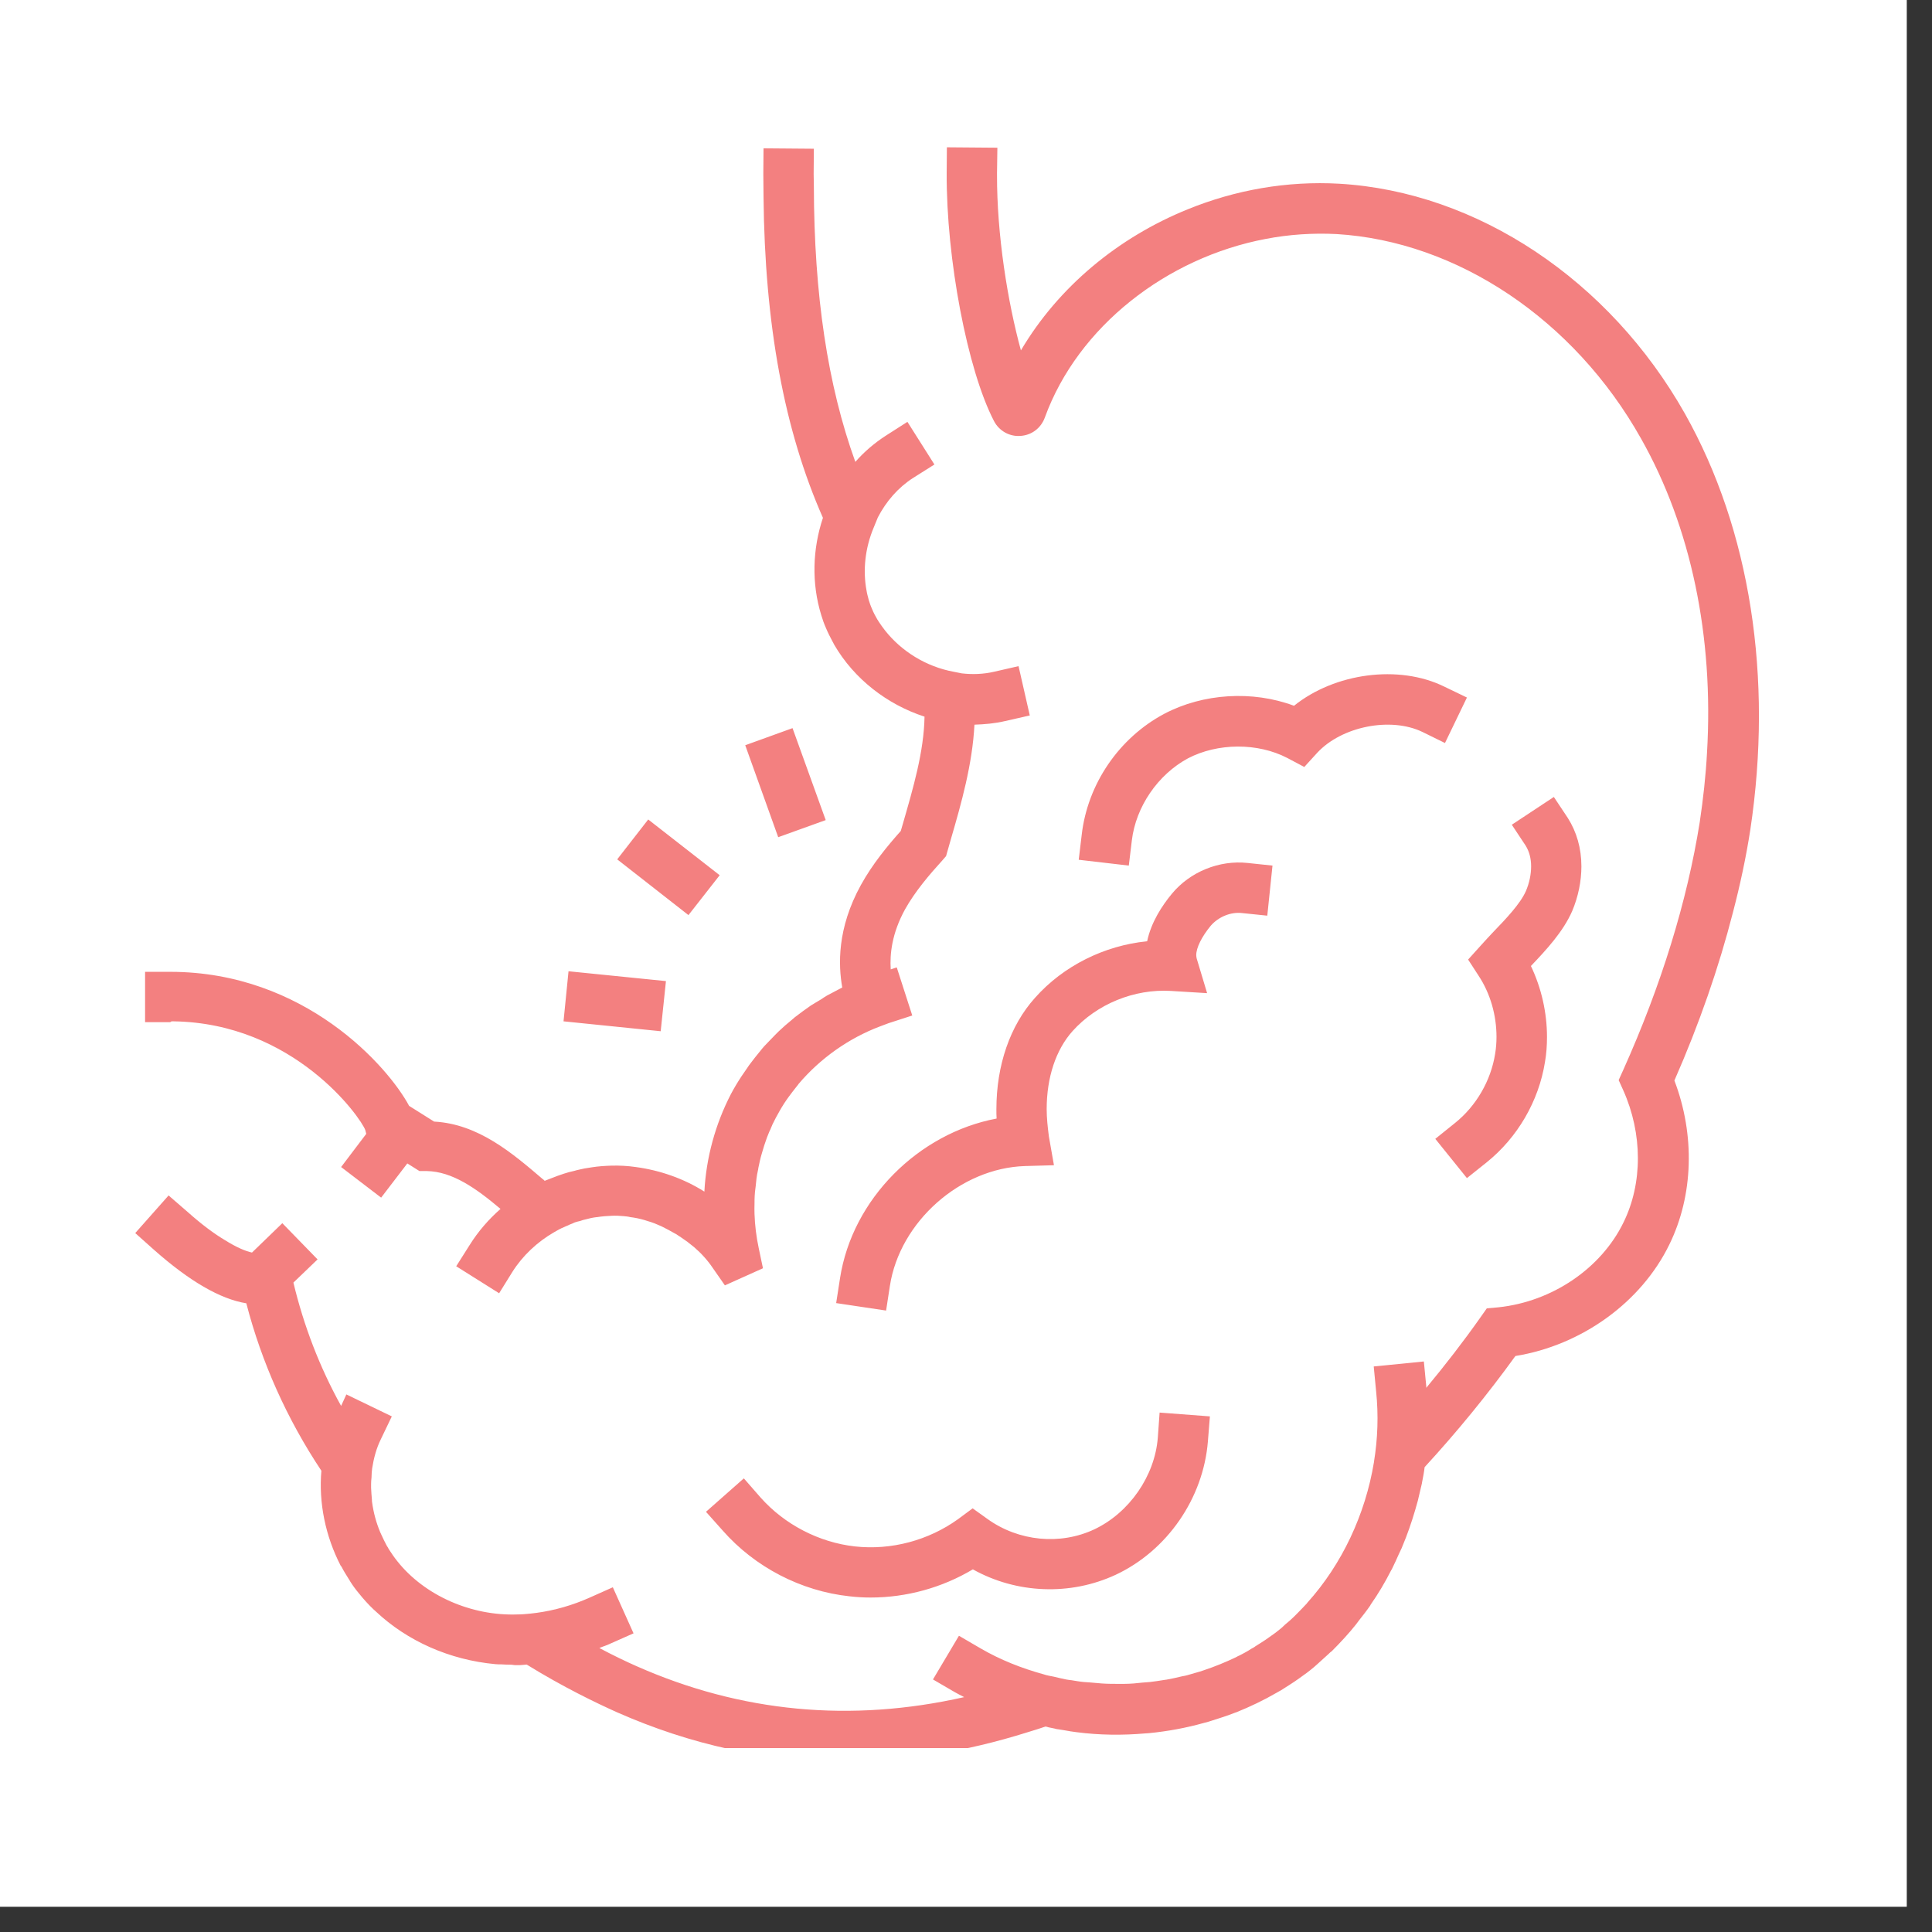 <svg version="1.0" preserveAspectRatio="xMidYMid meet" height="50" viewBox="0 0 37.5 37.5" zoomAndPan="magnify" width="50" xmlns:xlink="http://www.w3.org/1999/xlink" xmlns="http://www.w3.org/2000/svg"><rect x="0" y="0" width="37.5" height="37.5" fill="#333333" stroke="none"/><defs><clipPath id="bdbf3ce8cf"><path clip-rule="nonzero" d="M 0 0 L 37.008 0 L 37.008 37.008 L 0 37.008 Z M 0 0"></path></clipPath><clipPath id="de267d3101"><path clip-rule="nonzero" d="M 2.605 2.844 L 34.434 2.844 L 34.434 33.93 L 2.605 33.93 Z M 2.605 2.844"></path></clipPath></defs><g clip-path="url(#bdbf3ce8cf)"><path fill-rule="nonzero" fill-opacity="1" d="M 0 0 L 37.008 0 L 37.008 37.008 L 0 37.008 Z M 0 0" fill="#ffffff"></path><path fill-rule="nonzero" fill-opacity="1" d="M 0 0 L 37.008 0 L 37.008 37.008 L 0 37.008 Z M 0 0" fill="#ffffff"></path></g><g clip-path="url(#de267d3101)"><path fill-rule="nonzero" fill-opacity="1" d="M 22.266 18.27 C 22.344 17.898 22.559 17.574 22.746 17.348 C 23.098 16.922 23.664 16.691 24.215 16.75 L 24.699 16.801 L 24.598 17.773 L 24.113 17.723 C 23.883 17.695 23.645 17.801 23.5 17.969 C 23.324 18.184 23.219 18.395 23.219 18.539 C 23.219 18.559 23.223 18.582 23.227 18.602 L 23.43 19.277 L 22.727 19.234 C 22.016 19.191 21.289 19.488 20.816 20.016 C 20.496 20.375 20.316 20.91 20.316 21.527 C 20.316 21.703 20.336 21.883 20.359 22.059 L 20.457 22.617 L 19.895 22.633 C 18.641 22.672 17.465 23.715 17.273 24.957 L 17.199 25.438 L 16.23 25.293 L 16.305 24.809 C 16.543 23.273 17.828 21.996 19.344 21.711 C 19.34 21.652 19.34 21.59 19.34 21.531 C 19.34 20.676 19.605 19.906 20.09 19.367 C 20.641 18.746 21.438 18.352 22.266 18.27 Z M 22.473 27.906 C 22.414 28.652 21.918 29.363 21.242 29.684 C 20.578 29.996 19.773 29.918 19.168 29.484 L 18.879 29.277 L 18.594 29.488 C 18.023 29.898 17.301 30.094 16.594 30.016 C 15.895 29.938 15.227 29.59 14.762 29.066 L 14.438 28.695 L 13.703 29.344 L 14.027 29.707 C 14.652 30.418 15.547 30.883 16.488 30.984 C 16.625 31 16.762 31.008 16.898 31.008 C 17.598 31.008 18.289 30.816 18.883 30.461 C 19.73 30.934 20.773 30.977 21.656 30.566 C 22.656 30.098 23.355 29.082 23.445 27.98 L 23.484 27.492 L 22.508 27.418 Z M 28.242 21.797 L 27.859 22.105 L 28.473 22.867 L 28.855 22.562 C 29.453 22.082 29.867 21.375 29.988 20.613 C 30.016 20.453 30.027 20.289 30.027 20.129 C 30.027 19.652 29.918 19.176 29.715 18.75 C 30.012 18.438 30.34 18.086 30.516 17.684 C 30.633 17.406 30.695 17.105 30.695 16.816 C 30.695 16.465 30.602 16.145 30.43 15.875 L 30.16 15.469 L 29.344 16.008 L 29.613 16.414 C 29.68 16.523 29.719 16.656 29.719 16.816 C 29.719 16.973 29.684 17.141 29.617 17.297 C 29.508 17.543 29.23 17.836 28.984 18.09 C 28.902 18.176 28.82 18.266 28.746 18.348 L 28.496 18.625 L 28.699 18.938 C 28.926 19.281 29.047 19.703 29.047 20.125 C 29.047 20.234 29.039 20.344 29.02 20.457 C 28.938 20.973 28.656 21.465 28.242 21.797 Z M 25.117 13.699 C 24.312 13.398 23.352 13.457 22.598 13.855 C 21.723 14.32 21.109 15.215 20.996 16.203 L 20.938 16.688 L 21.91 16.801 L 21.969 16.312 C 22.047 15.66 22.473 15.035 23.059 14.719 C 23.637 14.418 24.41 14.414 24.984 14.711 L 25.316 14.887 L 25.566 14.613 C 26.043 14.098 26.992 13.91 27.609 14.207 L 28.047 14.422 L 28.473 13.539 L 28.035 13.328 C 27.148 12.891 25.902 13.066 25.117 13.699 Z M 3.363 19.824 C 5.707 19.855 7 21.688 7.09 21.934 L 7.109 22.008 L 6.621 22.652 L 7.398 23.246 L 7.906 22.582 L 8.141 22.73 L 8.281 22.73 C 8.781 22.738 9.242 23.066 9.715 23.465 C 9.484 23.668 9.281 23.902 9.117 24.164 L 8.855 24.578 L 9.688 25.102 L 9.945 24.688 C 10.145 24.371 10.43 24.105 10.754 23.918 C 10.82 23.879 10.883 23.844 10.953 23.816 C 10.988 23.797 11.023 23.789 11.055 23.77 C 11.09 23.758 11.125 23.742 11.156 23.727 C 11.191 23.715 11.227 23.707 11.262 23.699 C 11.297 23.684 11.332 23.676 11.367 23.668 C 11.438 23.648 11.508 23.633 11.578 23.625 C 11.582 23.625 11.582 23.625 11.586 23.625 C 11.684 23.609 11.777 23.602 11.875 23.598 C 11.949 23.594 12.027 23.598 12.102 23.605 C 12.148 23.609 12.191 23.613 12.238 23.625 C 12.258 23.629 12.273 23.629 12.297 23.633 C 12.391 23.648 12.488 23.672 12.578 23.703 C 12.664 23.727 12.75 23.762 12.836 23.801 C 12.84 23.805 12.848 23.805 12.852 23.809 C 12.934 23.848 13.016 23.895 13.098 23.941 C 13.109 23.945 13.113 23.949 13.121 23.953 C 13.195 24 13.27 24.051 13.344 24.105 C 13.387 24.141 13.43 24.172 13.473 24.207 C 13.613 24.328 13.734 24.461 13.836 24.613 L 14.07 24.949 L 14.809 24.617 L 14.727 24.227 C 14.68 24.008 14.652 23.781 14.645 23.559 C 14.641 23.492 14.645 23.43 14.645 23.367 C 14.645 23.262 14.648 23.16 14.664 23.055 C 14.664 23.047 14.668 23.031 14.668 23.023 C 14.676 22.926 14.688 22.82 14.711 22.719 C 14.715 22.703 14.719 22.688 14.719 22.672 C 14.738 22.582 14.758 22.484 14.785 22.395 C 14.816 22.285 14.848 22.184 14.887 22.078 C 14.91 22.027 14.926 21.973 14.953 21.922 C 14.965 21.887 14.984 21.855 14.996 21.82 C 15.039 21.734 15.082 21.648 15.133 21.562 C 15.188 21.465 15.246 21.375 15.309 21.289 C 15.359 21.219 15.414 21.152 15.465 21.086 C 15.48 21.07 15.492 21.051 15.504 21.035 C 15.922 20.543 16.473 20.152 17.082 19.922 L 17.25 19.859 L 17.707 19.711 L 17.406 18.777 L 17.289 18.816 C 17.27 18.52 17.309 18.121 17.566 17.652 C 17.762 17.301 18.043 16.973 18.285 16.707 L 18.363 16.617 L 18.461 16.273 C 18.66 15.59 18.875 14.832 18.914 14.066 C 19.113 14.059 19.309 14.043 19.508 13.996 L 19.988 13.887 L 19.77 12.93 L 19.293 13.039 C 19.09 13.086 18.875 13.094 18.668 13.07 L 18.512 13.039 C 17.977 12.941 17.496 12.641 17.176 12.234 C 17.133 12.18 17.09 12.117 17.051 12.059 C 17.047 12.051 17.039 12.035 17.031 12.027 C 16.992 11.961 16.957 11.895 16.926 11.82 C 16.898 11.758 16.879 11.699 16.859 11.637 C 16.859 11.637 16.859 11.637 16.859 11.633 C 16.844 11.574 16.828 11.52 16.82 11.465 C 16.746 11.074 16.789 10.641 16.961 10.234 L 17.039 10.043 C 17.199 9.734 17.43 9.465 17.723 9.277 L 18.137 9.016 L 17.613 8.188 L 17.199 8.453 C 16.973 8.598 16.773 8.77 16.602 8.965 C 16.066 7.484 15.801 5.723 15.797 3.617 C 15.797 3.539 15.793 3.461 15.793 3.375 L 15.793 3.371 L 15.797 2.887 L 14.82 2.879 L 14.816 3.367 C 14.816 3.52 14.82 3.668 14.82 3.82 C 14.844 6.305 15.223 8.355 15.973 10.051 C 15.77 10.66 15.75 11.324 15.941 11.941 C 15.965 12.023 15.996 12.109 16.031 12.188 C 16.07 12.281 16.113 12.367 16.16 12.453 C 16.168 12.473 16.184 12.492 16.191 12.512 C 16.578 13.18 17.223 13.676 17.945 13.91 C 17.934 14.59 17.723 15.301 17.523 15.996 L 17.484 16.129 C 17.223 16.422 16.934 16.773 16.711 17.176 C 16.242 18.027 16.273 18.738 16.348 19.168 C 16.34 19.172 16.324 19.18 16.316 19.184 C 16.227 19.23 16.141 19.277 16.051 19.324 C 16.012 19.348 15.98 19.367 15.941 19.395 C 15.871 19.438 15.801 19.477 15.734 19.52 C 15.633 19.59 15.527 19.668 15.426 19.746 C 15.406 19.762 15.387 19.781 15.367 19.797 C 15.281 19.867 15.195 19.941 15.117 20.016 C 15.094 20.039 15.07 20.062 15.043 20.09 C 14.973 20.164 14.902 20.234 14.832 20.309 C 14.805 20.336 14.785 20.367 14.758 20.398 C 14.691 20.477 14.629 20.559 14.566 20.641 C 14.547 20.668 14.523 20.695 14.508 20.723 C 14.43 20.832 14.355 20.945 14.285 21.062 C 14.25 21.117 14.219 21.18 14.188 21.234 C 13.887 21.816 13.707 22.465 13.672 23.129 C 13.27 22.875 12.809 22.715 12.34 22.652 C 12.184 22.629 12.023 22.621 11.867 22.625 C 11.746 22.629 11.617 22.637 11.496 22.656 C 11.445 22.664 11.398 22.672 11.344 22.68 C 11.281 22.695 11.211 22.707 11.145 22.727 C 11.078 22.742 11.012 22.758 10.945 22.781 C 10.902 22.793 10.863 22.812 10.82 22.824 C 10.742 22.855 10.664 22.883 10.586 22.914 C 10.582 22.914 10.582 22.914 10.574 22.922 C 10.562 22.906 10.551 22.898 10.535 22.887 C 9.945 22.383 9.285 21.816 8.426 21.77 L 7.941 21.465 C 7.531 20.699 5.914 18.867 3.312 18.863 C 3.309 18.863 3.309 18.863 3.305 18.863 L 2.816 18.863 L 2.816 19.84 L 3.305 19.84 C 3.324 19.82 3.34 19.824 3.363 19.824 Z M 32.703 8.027 C 31.238 5.434 28.672 3.723 25.996 3.566 C 24.977 3.508 23.973 3.688 23.055 4.062 C 21.703 4.609 20.543 5.57 19.816 6.801 C 19.559 5.863 19.348 4.559 19.352 3.387 C 19.352 3.375 19.352 3.367 19.352 3.359 L 19.359 2.867 L 18.379 2.859 L 18.375 3.352 C 18.375 3.352 18.375 3.352 18.375 3.355 C 18.375 3.355 18.375 3.355 18.375 3.359 C 18.367 5.023 18.777 7.18 19.293 8.172 C 19.391 8.363 19.594 8.477 19.805 8.461 C 20.023 8.449 20.207 8.309 20.281 8.102 C 20.922 6.34 22.645 5 24.57 4.637 C 25.016 4.551 25.48 4.52 25.941 4.543 C 28.285 4.684 30.555 6.203 31.852 8.512 C 32.824 10.23 33.266 12.359 33.133 14.609 C 33.109 15.055 33.059 15.508 32.992 15.957 C 32.746 17.5 32.246 19.121 31.508 20.766 L 31.418 20.965 L 31.508 21.164 C 31.883 22.004 31.887 22.965 31.512 23.727 C 31.078 24.621 30.125 25.266 29.082 25.375 L 28.859 25.395 L 28.73 25.578 C 28.402 26.043 28.051 26.496 27.684 26.938 C 27.684 26.93 27.684 26.922 27.684 26.91 L 27.637 26.426 L 26.664 26.523 L 26.711 27.012 C 26.758 27.469 26.742 27.926 26.668 28.379 C 26.668 28.379 26.668 28.379 26.668 28.383 C 26.5 29.398 26.047 30.363 25.375 31.109 C 25.371 31.117 25.371 31.117 25.367 31.121 C 25.305 31.188 25.238 31.258 25.168 31.328 C 25.152 31.344 25.129 31.367 25.113 31.383 C 25.055 31.438 25 31.488 24.941 31.535 C 24.922 31.555 24.898 31.574 24.879 31.594 C 24.801 31.66 24.723 31.719 24.637 31.777 C 24.551 31.84 24.457 31.898 24.363 31.957 C 24.34 31.977 24.312 31.988 24.285 32.004 C 24.215 32.051 24.141 32.09 24.066 32.129 C 24.039 32.141 24.012 32.152 23.988 32.168 C 23.789 32.262 23.582 32.348 23.371 32.418 C 23.344 32.426 23.312 32.438 23.289 32.445 C 23.207 32.469 23.129 32.492 23.043 32.516 C 23.016 32.523 22.984 32.531 22.953 32.535 C 22.848 32.562 22.746 32.582 22.641 32.602 C 22.625 32.605 22.605 32.605 22.59 32.609 C 22.496 32.625 22.406 32.637 22.316 32.648 C 22.262 32.652 22.215 32.656 22.164 32.66 C 22.109 32.664 22.055 32.672 22.004 32.676 C 21.941 32.68 21.875 32.684 21.812 32.684 C 21.785 32.684 21.754 32.684 21.73 32.684 C 21.613 32.684 21.5 32.684 21.387 32.676 C 21.309 32.672 21.23 32.66 21.156 32.656 C 21.117 32.652 21.078 32.652 21.039 32.648 C 20.957 32.641 20.879 32.625 20.797 32.613 C 20.762 32.609 20.727 32.605 20.691 32.598 C 20.609 32.582 20.531 32.562 20.449 32.543 C 20.387 32.531 20.32 32.52 20.262 32.5 C 19.836 32.383 19.418 32.219 19.035 31.996 L 18.613 31.75 L 18.109 32.598 L 18.531 32.844 C 18.594 32.879 18.652 32.91 18.715 32.941 C 16.516 33.438 14.383 33.238 12.355 32.34 C 12.16 32.254 11.914 32.137 11.633 31.988 C 11.703 31.957 11.777 31.938 11.848 31.902 L 12.297 31.703 L 11.895 30.809 L 11.449 31.008 C 11.109 31.16 10.762 31.258 10.418 31.305 L 10.293 31.32 C 10.211 31.328 10.129 31.336 10.051 31.336 C 9.145 31.371 8.242 30.965 7.719 30.312 C 7.656 30.234 7.602 30.156 7.547 30.07 C 7.535 30.047 7.523 30.023 7.508 30.004 C 7.469 29.934 7.438 29.863 7.406 29.797 C 7.398 29.777 7.387 29.758 7.379 29.738 C 7.301 29.551 7.25 29.359 7.223 29.164 C 7.219 29.148 7.219 29.125 7.219 29.109 C 7.211 29.031 7.207 28.957 7.203 28.879 C 7.203 28.852 7.203 28.824 7.203 28.797 C 7.203 28.758 7.207 28.719 7.211 28.68 C 7.211 28.648 7.215 28.613 7.215 28.582 C 7.219 28.559 7.219 28.531 7.223 28.504 C 7.254 28.305 7.305 28.113 7.391 27.938 L 7.605 27.492 L 6.723 27.066 L 6.621 27.289 C 6.203 26.535 5.895 25.73 5.695 24.895 L 6.164 24.445 L 5.48 23.742 L 4.891 24.312 C 4.766 24.285 4.59 24.211 4.371 24.074 C 4.16 23.949 3.918 23.77 3.641 23.523 L 3.312 23.238 L 3.273 23.203 L 2.625 23.934 L 2.988 24.258 C 3.676 24.867 4.273 25.215 4.781 25.297 C 5.078 26.445 5.57 27.543 6.238 28.547 C 6.184 29.168 6.316 29.816 6.613 30.391 C 6.621 30.398 6.625 30.406 6.629 30.41 C 6.668 30.488 6.715 30.562 6.762 30.637 C 6.777 30.656 6.785 30.676 6.797 30.695 C 6.848 30.777 6.906 30.855 6.969 30.93 C 7.059 31.043 7.152 31.145 7.258 31.246 C 7.266 31.254 7.281 31.262 7.293 31.277 C 7.906 31.855 8.73 32.219 9.613 32.301 C 9.652 32.305 9.688 32.305 9.727 32.305 C 9.793 32.309 9.859 32.312 9.93 32.312 C 9.949 32.312 9.973 32.32 9.992 32.32 C 10.023 32.32 10.055 32.32 10.086 32.32 C 10.129 32.32 10.176 32.312 10.223 32.309 C 10.938 32.75 11.566 33.051 11.973 33.234 C 13.406 33.867 14.883 34.191 16.398 34.191 C 17.559 34.191 18.746 34 19.938 33.625 C 20.059 33.59 20.176 33.551 20.293 33.512 C 20.312 33.516 20.336 33.52 20.352 33.527 C 20.402 33.539 20.461 33.547 20.512 33.562 C 20.52 33.562 20.535 33.566 20.543 33.566 C 20.621 33.578 20.699 33.59 20.777 33.605 C 20.816 33.609 20.852 33.617 20.891 33.621 C 21.34 33.68 21.789 33.684 22.234 33.645 C 22.254 33.645 22.277 33.641 22.297 33.641 C 22.664 33.605 23.023 33.539 23.371 33.441 C 23.402 33.434 23.43 33.426 23.457 33.418 C 23.625 33.363 23.801 33.312 23.965 33.246 C 23.977 33.242 23.988 33.238 24 33.234 C 24.27 33.125 24.531 33 24.781 32.855 C 24.809 32.84 24.84 32.82 24.863 32.809 C 24.98 32.734 25.102 32.66 25.215 32.578 C 25.316 32.508 25.41 32.438 25.504 32.359 C 25.527 32.336 25.551 32.32 25.574 32.297 C 25.645 32.23 25.719 32.168 25.789 32.102 C 25.809 32.082 25.824 32.066 25.848 32.051 C 26.016 31.883 26.18 31.707 26.328 31.52 C 26.336 31.508 26.344 31.496 26.355 31.484 C 26.359 31.477 26.363 31.473 26.371 31.461 C 26.445 31.367 26.52 31.273 26.59 31.172 C 26.594 31.164 26.602 31.156 26.605 31.145 C 26.75 30.938 26.883 30.715 27 30.484 C 27.012 30.465 27.023 30.445 27.031 30.426 C 27.074 30.34 27.113 30.25 27.152 30.164 C 27.172 30.125 27.188 30.086 27.207 30.047 C 27.234 29.98 27.262 29.914 27.289 29.844 C 27.379 29.609 27.453 29.375 27.52 29.129 C 27.523 29.113 27.527 29.102 27.531 29.082 C 27.555 28.988 27.574 28.891 27.598 28.797 C 27.598 28.789 27.602 28.785 27.602 28.773 C 27.621 28.676 27.641 28.574 27.652 28.477 C 28.281 27.793 28.875 27.066 29.414 26.32 C 30.695 26.113 31.855 25.281 32.402 24.156 C 32.871 23.199 32.902 22.027 32.5 20.973 C 32.984 19.871 33.363 18.777 33.637 17.707 C 33.777 17.172 33.891 16.637 33.973 16.109 C 34.418 13.152 33.973 10.281 32.703 8.027 Z M 13.969 16.988 L 12.582 15.906 L 11.98 16.68 L 13.363 17.762 Z M 12.926 19.043 L 11.035 18.852 L 10.938 19.824 L 12.824 20.016 Z M 16.027 15.918 L 15.383 14.133 L 14.465 14.465 L 15.105 16.25 Z M 16.027 15.918" fill="#f38080"></path></g></svg>
